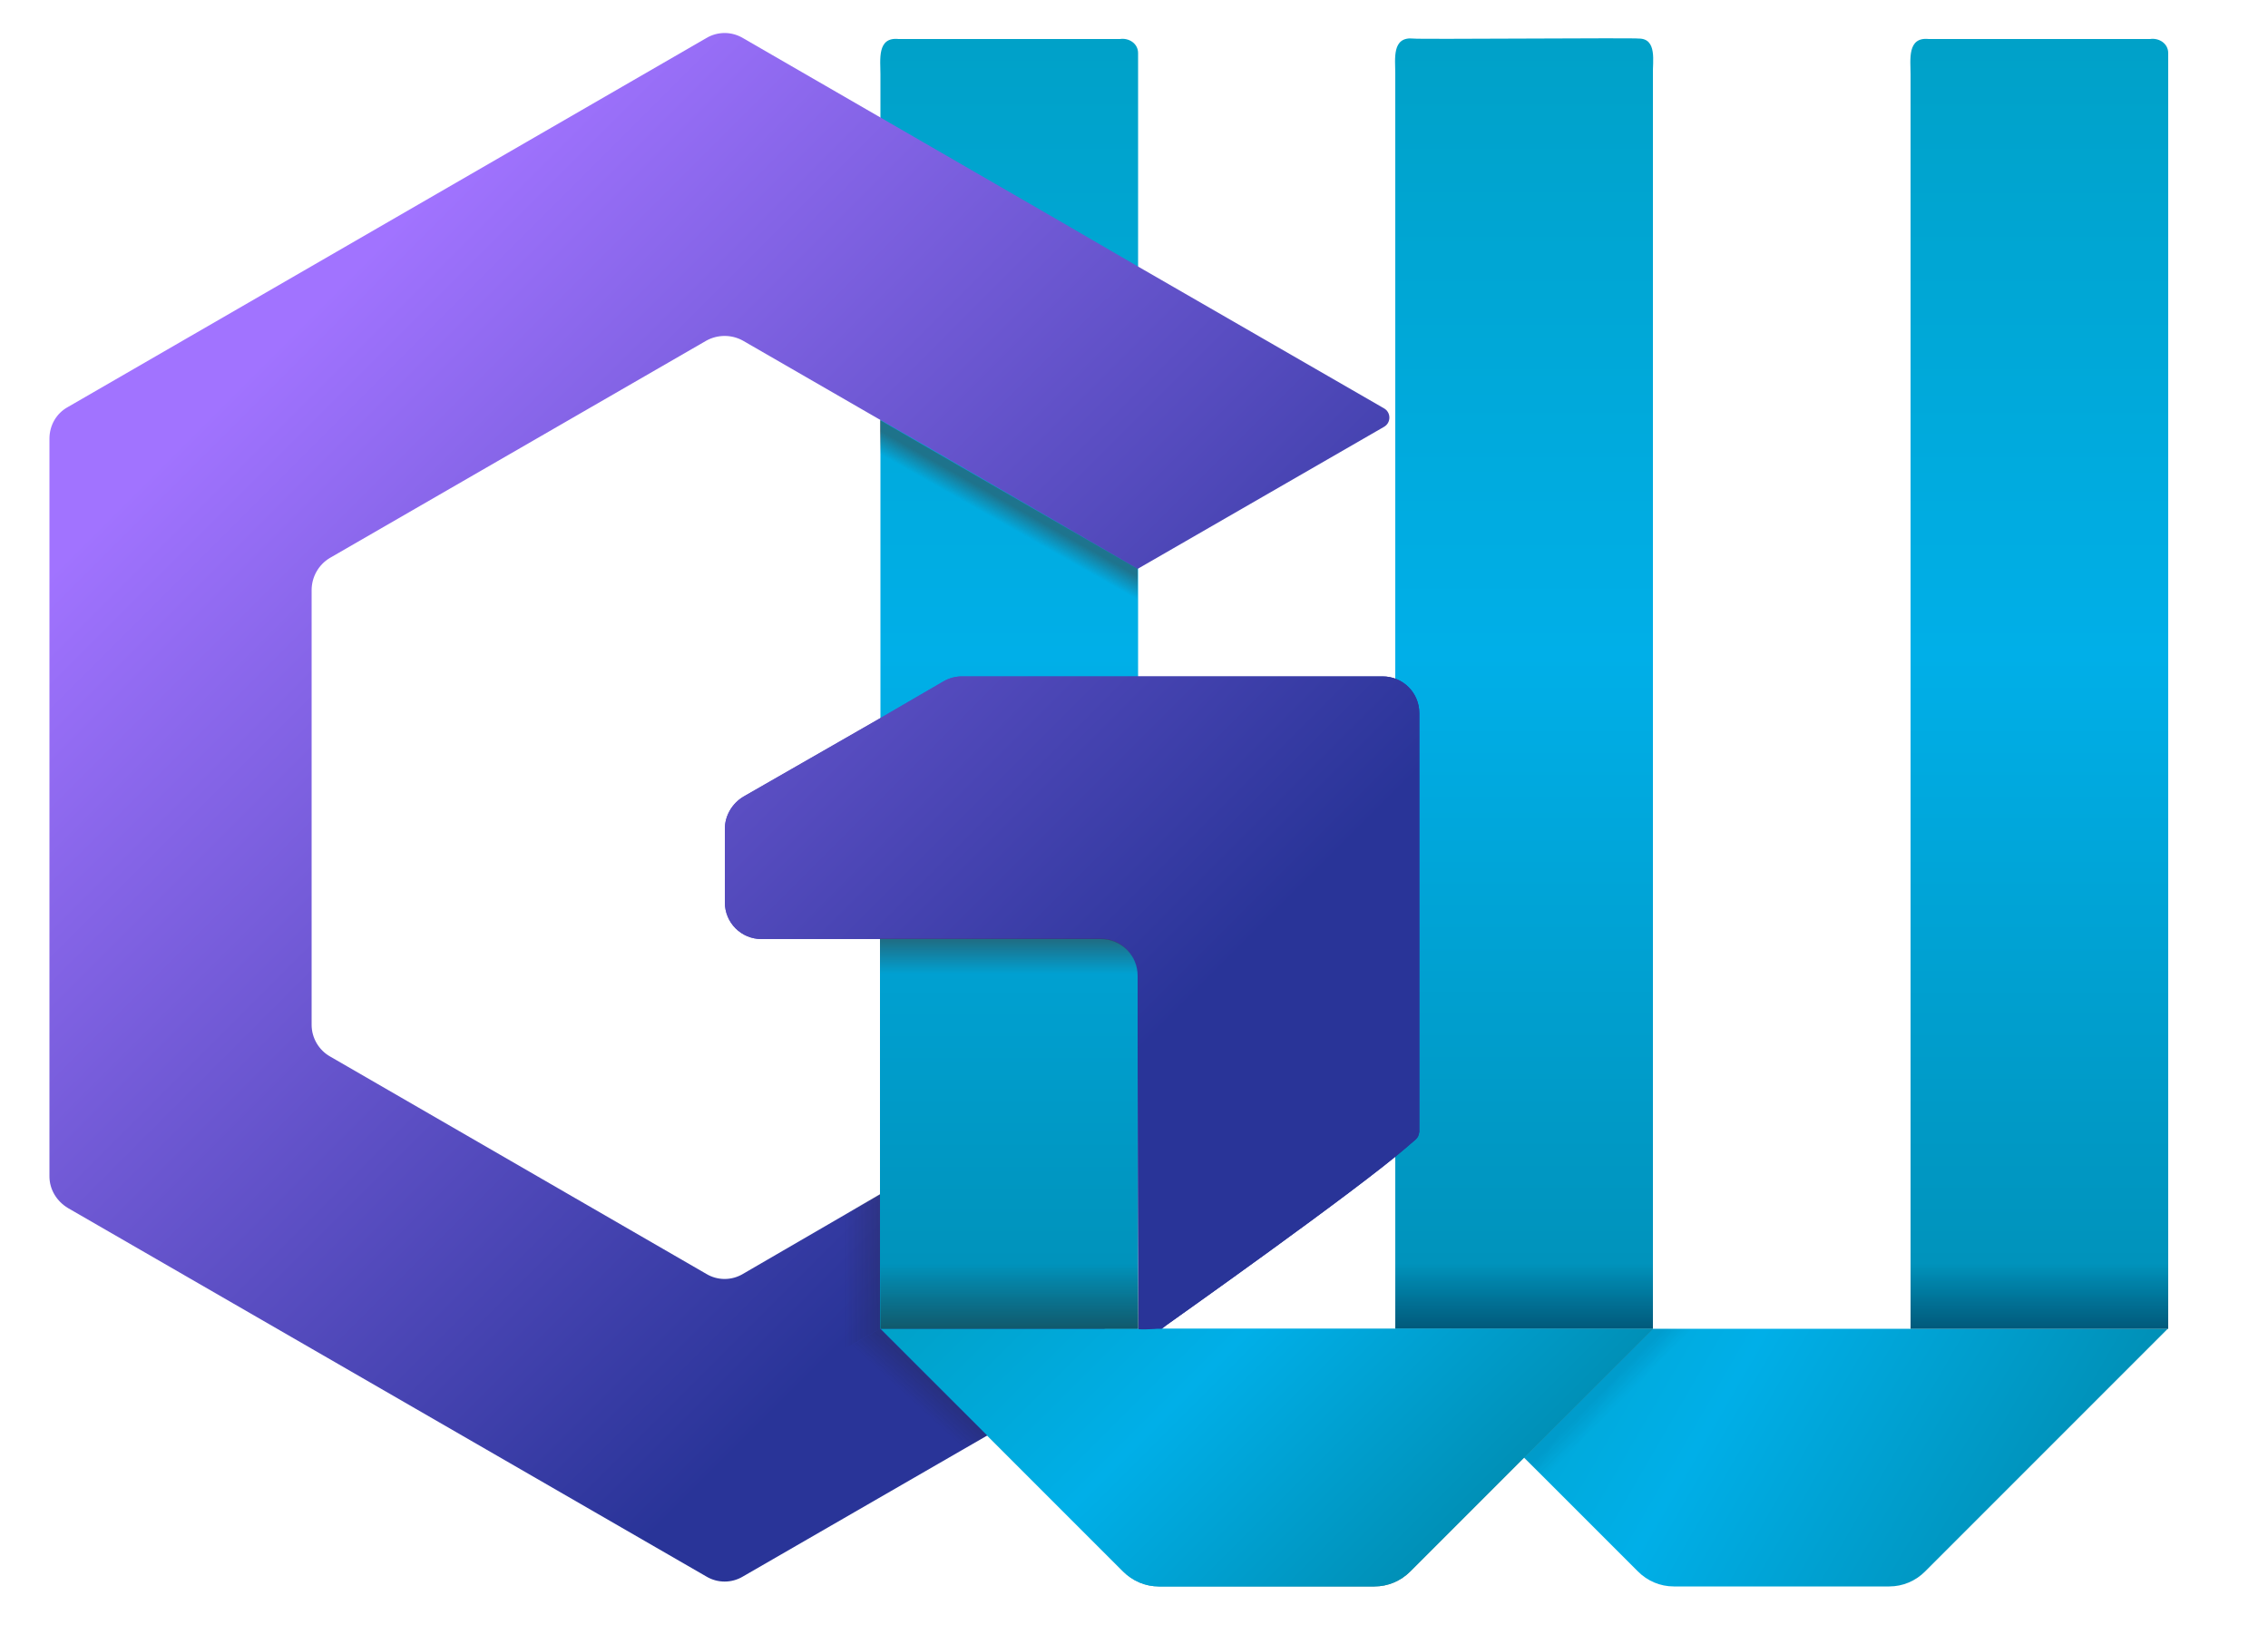 <svg xmlns="http://www.w3.org/2000/svg" xmlns:xlink="http://www.w3.org/1999/xlink" x="0px" y="0px" viewBox="0 0 500 358.2" style="enable-background:new 0 0 500 358.2;" xml:space="preserve"><style type="text/css">	.st0{fill:url(#SVGID_1_);}	.st1{fill:url(#SVGID_00000052804482646473003290000007172160312295787152_);}	.st2{fill:url(#SVGID_00000068667069828686492620000015434199212032449158_);}	.st3{fill:url(#SVGID_00000105421774278804837370000003382403714608391349_);}	.st4{opacity:0.5;fill:url(#SVGID_00000044136034331054733060000003500457456012990646_);}	.st5{opacity:0.5;fill:url(#SVGID_00000183969215369817241110000003719306555971929236_);}	.st6{fill:url(#SVGID_00000147191059399603828160000017258054115968377259_);}	.st7{opacity:0.1;fill:url(#SVGID_00000036946598833887064950000000255705737532343982_);}	.st8{fill:url(#SVGID_00000150070609889033137700000010676959394308762285_);}	.st9{fill:url(#SVGID_00000107585270508600851320000003255766786119460752_);}	.st10{opacity:0.5;fill:url(#SVGID_00000000187673520478501150000010360077194005752242_);}	.st11{opacity:0.5;fill:url(#SVGID_00000049223490505319599960000009655223646242531214_);}	.st12{opacity:0.2;fill:url(#SVGID_00000165952637345582801540000015180014721202631326_);}			.st13{clip-path:url(#SVGID_00000078745347841932210830000016944087800443687065_);fill:url(#SVGID_00000038385100226550932600000002647651229316827064_);}	.st14{fill:url(#SVGID_00000056422289690707775720000005491480319345940373_);}	.st15{opacity:0.5;fill:url(#SVGID_00000067206307852509864860000002921269233525952702_);}	.st16{fill:url(#SVGID_00000180353408481292588530000014336305811560541880_);}	.st17{opacity:0.5;fill:url(#SVGID_00000097500122809427889140000006342390431031391156_);}	.st18{opacity:0.2;fill:url(#SVGID_00000147187793580372442530000011145237142622467210_);}	.st19{opacity:0.5;fill:url(#SVGID_00000022522027821990746470000006499613472719800205_);}</style><g id="BACKGROUND"></g><g id="OBJECTS">	<g>		<g>			<g>									<linearGradient id="SVGID_1_" gradientUnits="userSpaceOnUse" x1="997.269" y1="90.909" x2="997.269" y2="375.301" gradientTransform="matrix(-1 0 0 -1 1446.868 383.838)">					<stop offset="0" style="stop-color:#0090B7"></stop>					<stop offset="0.522" style="stop-color:#00AFE8"></stop>					<stop offset="1" style="stop-color:#00A1C8"></stop>				</linearGradient>				<path class="st0" d="M478,292.9c0-87.6,0-175.3,0-262.9c0-5.8,0-12.5,0-18.3c0-2.1-2-3.4-4-3.1c0,0-48.8,0-48.8,0     c-4.8-0.5-4,4.6-4,7.8c0,4.1,0,9.6,0,13.6c0,87.6,0,175.3,0,262.9H478z"></path>				<g>											<linearGradient id="SVGID_00000021829740357741389130000006028438841084265900_" gradientUnits="userSpaceOnUse" x1="1110.826" y1="90.909" x2="1110.826" y2="375.336" gradientTransform="matrix(-1 0 0 -1 1446.868 383.838)">						<stop offset="0" style="stop-color:#0090B7"></stop>						<stop offset="0.522" style="stop-color:#00AFE8"></stop>						<stop offset="1" style="stop-color:#00A1C8"></stop>					</linearGradient>					<path style="fill:url(#SVGID_00000021829740357741389130000006028438841084265900_);" d="M364.4,275.3c0-86.3,0-172.7,0-259      c-0.1-2.6,1-7.8-3.1-7.8c-0.9-0.2-48.7,0.2-49.7,0c-4.8-0.5-4,4.5-4,7.7c0,10.4,0,21.5,0,31.9c0,81.5,0,163.2,0,244.8h56.8      V275.3z"></path>											<linearGradient id="SVGID_00000029031522879779829450000010691098895019664052_" gradientUnits="userSpaceOnUse" x1="1224.42" y1="90.909" x2="1224.42" y2="375.301" gradientTransform="matrix(-1 0 0 -1 1446.868 383.838)">						<stop offset="0" style="stop-color:#0090B7"></stop>						<stop offset="0.522" style="stop-color:#00AFE8"></stop>						<stop offset="1" style="stop-color:#00A1C8"></stop>					</linearGradient>					<path style="fill:url(#SVGID_00000029031522879779829450000010691098895019664052_);" d="M250.9,292.9c0-87.6,0-175.3,0-262.9      c0-5.8,0-12.5,0-18.3c0-2.1-2-3.4-4-3.1c0,0-48.8,0-48.8,0c-4.8-0.5-4,4.6-4,7.8c0,4.1,0,9.6,0,13.6c0,87.6,0,175.3,0,262.9      H250.9z"></path>				</g>									<linearGradient id="SVGID_00000018207652999110627220000012034513301460001158_" gradientUnits="userSpaceOnUse" x1="995.205" y1="45.381" x2="1122.966" y2="119.144" gradientTransform="matrix(-1 0 0 -1 1446.868 383.838)">					<stop offset="0" style="stop-color:#0090B7"></stop>					<stop offset="0.522" style="stop-color:#00AFE8"></stop>					<stop offset="1" style="stop-color:#00A1C8"></stop>				</linearGradient>				<path style="fill:url(#SVGID_00000018207652999110627220000012034513301460001158_);" d="M369,349.7h47.5c3,0,5.8-1.2,7.9-3.3     l53.5-53.5H307.6l53.5,53.5C363.2,348.5,366,349.7,369,349.7z"></path>			</g>							<linearGradient id="SVGID_00000106846254429162032840000013613498289112081340_" gradientUnits="userSpaceOnUse" x1="1110.846" y1="90.909" x2="1110.846" y2="105.266" gradientTransform="matrix(-1 0 0 -1 1446.868 383.838)">				<stop offset="0" style="stop-color:#02223E"></stop>				<stop offset="1" style="stop-color:#02223E;stop-opacity:0"></stop>			</linearGradient>			<polygon style="opacity:0.5;fill:url(#SVGID_00000106846254429162032840000013613498289112081340_);" points="307.6,278.6     364.4,278.6 364.4,292.9 307.6,292.9    "></polygon>							<linearGradient id="SVGID_00000023974479808213695080000009147382857524814208_" gradientUnits="userSpaceOnUse" x1="1224.35" y1="90.909" x2="1224.35" y2="105.266" gradientTransform="matrix(-1 0 0 -1 1446.868 383.838)">				<stop offset="0" style="stop-color:#02223E"></stop>				<stop offset="1" style="stop-color:#02223E;stop-opacity:0"></stop>			</linearGradient>			<polygon style="opacity:0.5;fill:url(#SVGID_00000023974479808213695080000009147382857524814208_);" points="194.1,278.6     250.9,278.6 250.9,292.9 194.1,292.9    "></polygon>							<linearGradient id="SVGID_00000047045856247416312140000017893360900332743590_" gradientUnits="userSpaceOnUse" x1="1125.011" y1="48.321" x2="1210.185" y2="133.496" gradientTransform="matrix(-1 0 0 -1 1446.868 383.838)">				<stop offset="0" style="stop-color:#43808F"></stop>				<stop offset="0.522" style="stop-color:#00AFE8"></stop>				<stop offset="1" style="stop-color:#5195A2"></stop>			</linearGradient>			<path style="fill:url(#SVGID_00000047045856247416312140000017893360900332743590_);" d="M255.5,349.7H303c3,0,5.8-1.2,7.9-3.3    l53.5-53.5H194.1l53.5,53.5C249.7,348.5,252.5,349.7,255.5,349.7z"></path>							<linearGradient id="SVGID_00000096779412308372233600000014893997921148420775_" gradientUnits="userSpaceOnUse" x1="138.542" y1="-708.373" x2="129.159" y2="-691.786" gradientTransform="matrix(0.262 -0.965 0.965 0.262 1002.082 624.474)">				<stop offset="0" style="stop-color:#02223E"></stop>				<stop offset="0.23" style="stop-color:#02223E;stop-opacity:0"></stop>			</linearGradient>			<polygon style="opacity:0.1;fill:url(#SVGID_00000096779412308372233600000014893997921148420775_);" points="336,321.4     342.3,327.6 377.3,293 364.4,292.9    "></polygon>		</g>		<g>							<linearGradient id="SVGID_00000031201181773106601720000006201484455726033333_" gradientUnits="userSpaceOnUse" x1="59.483" y1="77.687" x2="232.111" y2="250.315">				<stop offset="0" style="stop-color:#A173FF"></stop>				<stop offset="1" style="stop-color:#293498"></stop>			</linearGradient>			<path style="fill:url(#SVGID_00000031201181773106601720000006201484455726033333_);" d="M68.7,130.1v95.8c0,2.9,1.6,5.6,4.1,7    l82.9,47.9c2.5,1.5,5.6,1.5,8.1,0l30.5-17.7l56.5,34.2l-87,50.2c-2.5,1.5-5.6,1.5-8.1,0L15,266.3c-2.5-1.5-4.1-4.1-4.1-7V96.7    c0-2.9,1.5-5.6,4.1-7L155.7,8.4c2.5-1.5,5.6-1.5,8.1,0L234.1,49l16.7,9.7L305.1,90c1.6,0.9,1.6,3.2,0,4.1l-54.3,31.3L205.3,99    l-12.2-7l-29.3-16.9c-2.5-1.4-5.6-1.4-8.1,0L72.7,123C70.2,124.5,68.7,127.2,68.7,130.1z"></path>							<linearGradient id="SVGID_00000034809490034561921640000006111089782605649337_" gradientUnits="userSpaceOnUse" x1="96.164" y1="39.936" x2="269.707" y2="213.48">				<stop offset="0" style="stop-color:#A173FF"></stop>				<stop offset="1" style="stop-color:#293498"></stop>			</linearGradient>			<path style="fill:url(#SVGID_00000034809490034561921640000006111089782605649337_);" d="M250.8,225.9v-10.8    c0-4.5-3.6-8.1-8.1-8.1h-74.8c-4.5,0-8.1-3.6-8.1-8.1v-16.2c0-2.9,1.6-5.6,4.1-7.1l29.3-16.8l14.8-8.6c1.2-0.7,2.6-1.1,4.1-1.1    h92.7c4.5,0,8.1,3.6,8.1,8.1v88.3v4c0,0.1-0.2,1-0.4,1.2c-0.4,0.6-1.2,1.1-2.4,2.2c-11.1,9.6-51,37.8-52.8,39.1    c-1.7,1.3-6.3,5.3-6.3,5.3"></path>							<linearGradient id="SVGID_00000161592291226032774350000017361362911359297946_" gradientUnits="userSpaceOnUse" x1="222.428" y1="207.492" x2="222.428" y2="216.156">				<stop offset="0" style="stop-color:#3C3C3A"></stop>				<stop offset="0.833" style="stop-color:#3C3C3A;stop-opacity:0"></stop>			</linearGradient>			<path style="opacity:0.5;fill:url(#SVGID_00000161592291226032774350000017361362911359297946_);" d="M250.8,217.8l0-2.9    c-0.1-4.4-3.6-8-8-8H194v10.9H250.8z"></path>							<linearGradient id="SVGID_00000010270632927179819590000015010424920428550300_" gradientUnits="userSpaceOnUse" x1="223.804" y1="111.755" x2="214.12" y2="128.873">				<stop offset="0" style="stop-color:#3C3C3A"></stop>				<stop offset="0.23" style="stop-color:#3C3C3A;stop-opacity:0"></stop>			</linearGradient>			<polygon style="opacity:0.5;fill:url(#SVGID_00000010270632927179819590000015010424920428550300_);" points="194,92.6     194,102.9 250.8,135.8 250.8,125.4    "></polygon>		</g>					<linearGradient id="SVGID_00000107565302490228962250000005418544560700799115_" gradientUnits="userSpaceOnUse" x1="186.083" y1="280.239" x2="194.025" y2="280.239">			<stop offset="0" style="stop-color:#222221;stop-opacity:0"></stop>			<stop offset="1" style="stop-color:#222221"></stop>		</linearGradient>		<polygon style="opacity:0.2;fill:url(#SVGID_00000107565302490228962250000005418544560700799115_);" points="194,292.9    186.1,297.3 186.1,267.7 194,263.2   "></polygon>		<g>			<defs>				<rect id="SVGID_00000012469235500470564110000009387735443856432313_" x="158.4" y="206.9" width="130.8" height="86"></rect>			</defs>			<clipPath id="SVGID_00000147203899436921871540000008108786351597720460_">				<use xlink:href="#SVGID_00000012469235500470564110000009387735443856432313_" style="overflow:visible;"></use>			</clipPath>							<linearGradient id="SVGID_00000090271033440195069860000002565995926744872064_" gradientUnits="userSpaceOnUse" x1="222.428" y1="8.646" x2="222.428" y2="293.038" gradientTransform="matrix(-1 0 0 -1 444.855 301.684)">				<stop offset="0" style="stop-color:#0090B7"></stop>				<stop offset="0.522" style="stop-color:#00AFE8"></stop>				<stop offset="1" style="stop-color:#00A1C8"></stop>			</linearGradient>							<path style="clip-path:url(#SVGID_00000147203899436921871540000008108786351597720460_);fill:url(#SVGID_00000090271033440195069860000002565995926744872064_);" d="    M250.8,293c0-87.6,0-175.3,0-262.9c0-5.8,0-12.5,0-18.3c0-2.1-2-3.4-4-3.1c0,0-48.8,0-48.8,0c-4.8-0.5-4,4.6-4,7.8    c0,4.1,0,9.6,0,13.6c0,87.6,0,175.3,0,262.9H250.8z"></path>		</g>					<linearGradient id="SVGID_00000165199420949166870980000017115299491425099660_" gradientUnits="userSpaceOnUse" x1="1125.011" y1="48.321" x2="1210.185" y2="133.496" gradientTransform="matrix(-1 0 0 -1 1446.868 383.838)">			<stop offset="0" style="stop-color:#0090B7"></stop>			<stop offset="0.522" style="stop-color:#00AFE8"></stop>			<stop offset="1" style="stop-color:#00A1C8"></stop>		</linearGradient>		<path style="fill:url(#SVGID_00000165199420949166870980000017115299491425099660_);" d="M255.5,349.7H303c3,0,5.8-1.2,7.9-3.3   l53.5-53.5H194.1l53.5,53.5C249.7,348.5,252.5,349.7,255.5,349.7z"></path>					<linearGradient id="SVGID_00000058579055203327413630000016006798235939602075_" gradientUnits="userSpaceOnUse" x1="1224.35" y1="90.909" x2="1224.35" y2="105.266" gradientTransform="matrix(-1 0 0 -1 1446.868 383.838)">			<stop offset="0" style="stop-color:#222221"></stop>			<stop offset="1" style="stop-color:#222221;stop-opacity:0"></stop>		</linearGradient>		<polygon style="opacity:0.5;fill:url(#SVGID_00000058579055203327413630000016006798235939602075_);" points="194.1,278.6    250.9,278.6 250.9,292.9 194.1,292.9   "></polygon>					<linearGradient id="SVGID_00000059988763654606127060000011705659330948460214_" gradientUnits="userSpaceOnUse" x1="97.18" y1="38.92" x2="270.724" y2="212.463">			<stop offset="0" style="stop-color:#A173FF"></stop>			<stop offset="1" style="stop-color:#293498"></stop>		</linearGradient>		<path style="fill:url(#SVGID_00000059988763654606127060000011705659330948460214_);" d="M250.8,225.9v-10.8   c0-4.5-3.6-8.1-8.1-8.1h-74.8c-4.5,0-8.1-3.6-8.1-8.1v-16.2c0-2.9,1.6-5.6,4.1-7.1l29.3-16.8l14.8-8.6c1.2-0.7,2.6-1.1,4.1-1.1   h92.7c4.5,0,8.1,3.6,8.1,8.1v88.3v4c0,0.1-0.2,1-0.4,1.2c-0.4,0.6-1.2,1.1-2.4,2.2c-11.1,9.6-51,37.8-52.8,39.1   c-1.7,1.3-6.3,1-6.3,1"></path>					<linearGradient id="SVGID_00000124871310501006191460000001070669196984194443_" gradientUnits="userSpaceOnUse" x1="222.428" y1="207.492" x2="222.428" y2="216.156">			<stop offset="0" style="stop-color:#3C3C3A"></stop>			<stop offset="0.833" style="stop-color:#3C3C3A;stop-opacity:0"></stop>		</linearGradient>		<path style="opacity:0.5;fill:url(#SVGID_00000124871310501006191460000001070669196984194443_);" d="M250.8,217.8l0-2.9   c-0.1-4.4-3.6-8-8-8H194v10.9H250.8z"></path>					<linearGradient id="SVGID_00000054957947635723793920000009121028089739808660_" gradientUnits="userSpaceOnUse" x1="198.925" y1="310.132" x2="204.673" y2="303.881">			<stop offset="0.275" style="stop-color:#222221;stop-opacity:0"></stop>			<stop offset="1" style="stop-color:#222221"></stop>		</linearGradient>		<polygon style="opacity:0.2;fill:url(#SVGID_00000054957947635723793920000009121028089739808660_);" points="217.6,316.4    210.6,320.5 186.1,297.5 194,292.9   "></polygon>					<linearGradient id="SVGID_00000074443479462267347200000014620066446270875322_" gradientUnits="userSpaceOnUse" x1="997.269" y1="90.909" x2="997.269" y2="105.266" gradientTransform="matrix(-1 0 0 -1 1446.868 383.838)">			<stop offset="0" style="stop-color:#02223E"></stop>			<stop offset="1" style="stop-color:#02223E;stop-opacity:0"></stop>		</linearGradient>		<polygon style="opacity:0.5;fill:url(#SVGID_00000074443479462267347200000014620066446270875322_);" points="421.2,278.6    478,278.6 478,292.9 421.2,292.9   "></polygon>	</g></g></svg>